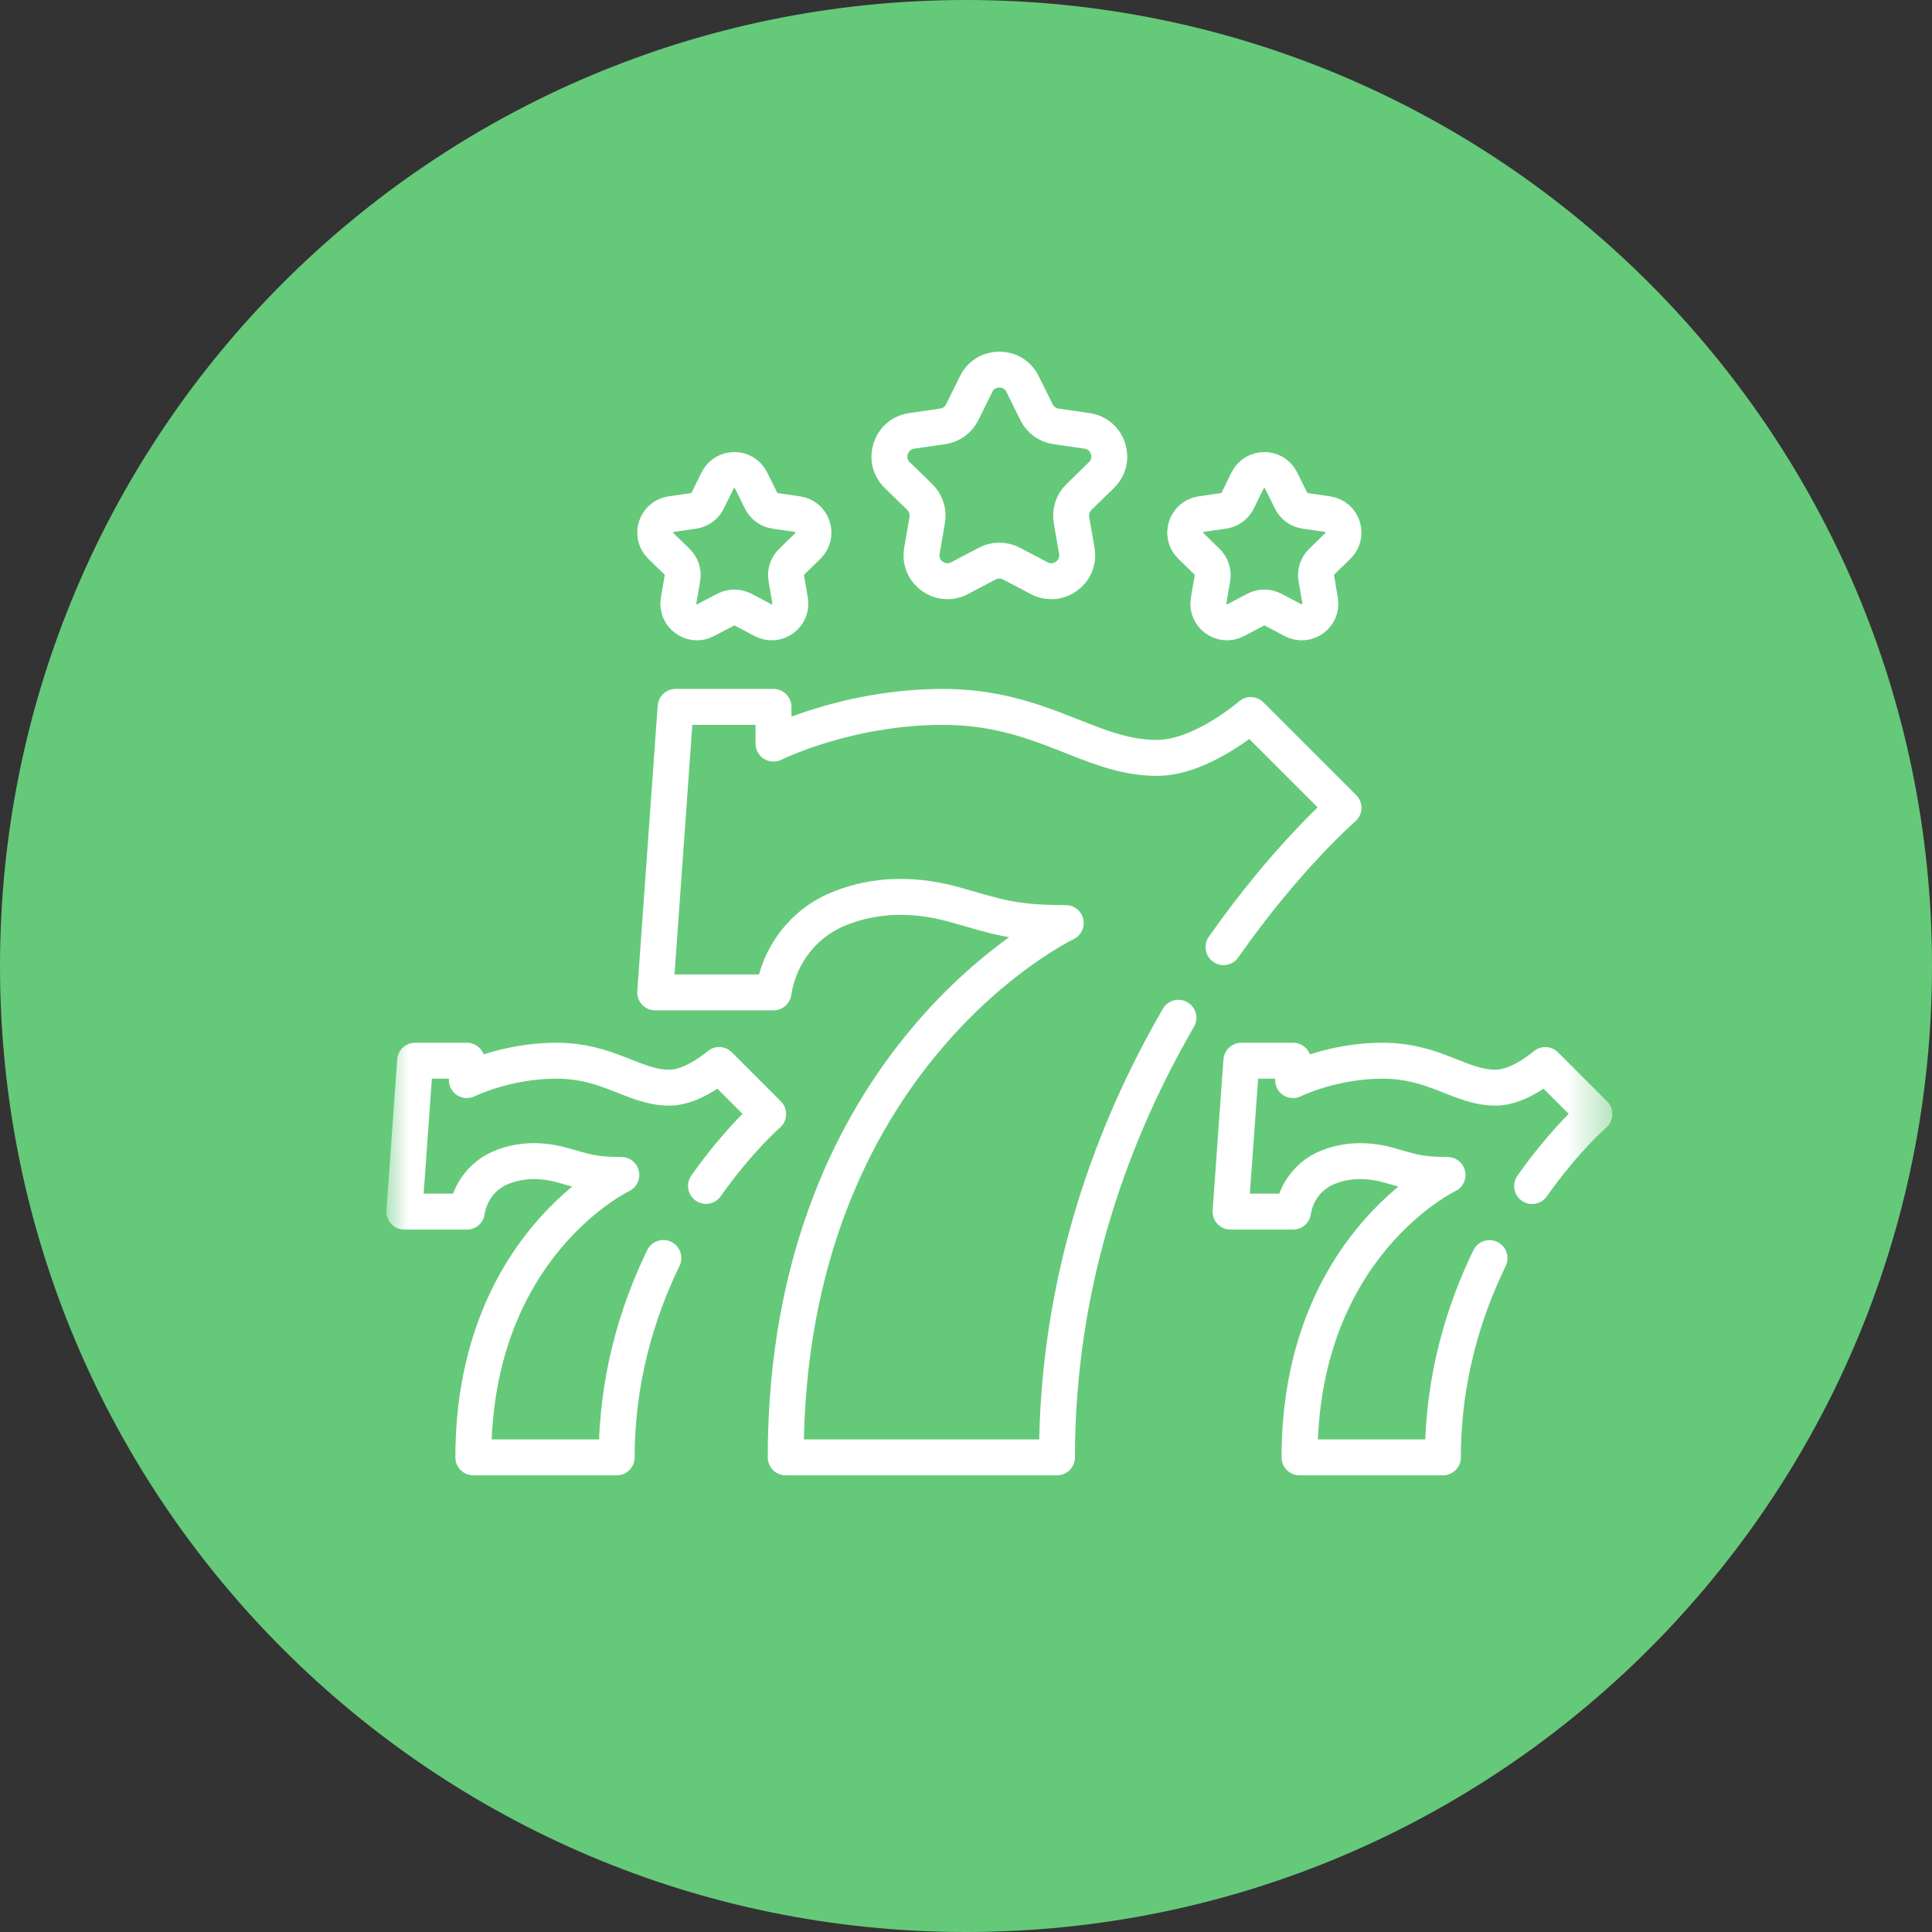 <svg width="45" height="45" viewBox="0 0 45 45" fill="none" xmlns="http://www.w3.org/2000/svg">
<rect x="0" y="0" width="45" height="45" fill="#333333" stroke="none"/>
<path d="M22.5 45C34.926 45 45 34.926 45 22.5C45 10.074 34.926 0 22.5 0C10.074 0 0 10.074 0 22.5C0 34.926 10.074 45 22.5 45Z" fill="#65C97A"/>
<mask id="mask0_3175_8958" style="mask-type:luminance" maskUnits="userSpaceOnUse" x="9" y="7" width="29" height="29">
<path d="M9 7H37.554V35.554H9V7Z" fill="white"/>
</mask>
<g mask="url(#mask0_3175_8958)">
<path d="M35.686 27.625C36.452 26.54 37.136 25.949 37.136 25.949L35.993 24.807C35.993 24.807 35.391 25.334 34.839 25.334C34.01 25.334 33.432 24.706 32.202 24.706C31.022 24.706 30.118 25.158 30.118 25.158V24.706H28.914L28.662 28.221H30.118C30.186 27.769 30.479 27.38 30.899 27.201C31.253 27.051 31.738 26.969 32.353 27.141C32.851 27.281 33.05 27.368 33.716 27.367C33.716 27.367 30.269 28.999 30.269 33.945H33.608C33.608 32.121 34.088 30.554 34.694 29.304" stroke="white" stroke-width="0.837" stroke-miterlimit="10" stroke-linecap="round" stroke-linejoin="round"/>
<path d="M16.444 27.622C17.209 26.539 17.892 25.949 17.892 25.949L16.749 24.806C16.749 24.806 16.147 25.334 15.594 25.334C14.766 25.334 14.188 24.706 12.959 24.706C11.778 24.706 10.874 25.158 10.874 25.158V24.706H9.669L9.418 28.221H10.874C10.943 27.769 11.235 27.38 11.656 27.201C12.009 27.051 12.494 26.969 13.109 27.141C13.607 27.281 13.806 27.368 14.472 27.367C14.472 27.367 11.025 28.999 11.025 33.945H14.364C14.364 32.12 14.845 30.552 15.451 29.301" stroke="white" stroke-width="0.837" stroke-miterlimit="10" stroke-linecap="round" stroke-linejoin="round"/>
<path d="M28.498 22.061C29.967 19.962 31.293 18.816 31.293 18.816L29.131 16.655C29.131 16.655 27.991 17.653 26.946 17.653C25.379 17.653 24.286 16.465 21.959 16.465C19.726 16.465 18.016 17.32 18.016 17.32V16.465H15.736L15.261 23.115H18.016C18.144 22.261 18.699 21.523 19.494 21.186C20.163 20.902 21.081 20.746 22.244 21.073C23.187 21.337 23.563 21.502 24.823 21.5C24.823 21.5 18.301 24.587 18.301 33.945H24.619C24.619 29.743 25.964 26.264 27.448 23.706" stroke="white" stroke-width="0.837" stroke-miterlimit="10" stroke-linecap="round" stroke-linejoin="round"/>
<path d="M23.818 8.945L24.142 9.601C24.23 9.779 24.4 9.903 24.596 9.931L25.32 10.036C25.815 10.108 26.013 10.717 25.654 11.066L25.131 11.576C24.988 11.715 24.924 11.915 24.957 12.111L25.081 12.831C25.165 13.324 24.648 13.7 24.205 13.467L23.558 13.127C23.382 13.035 23.172 13.035 22.996 13.127L22.349 13.467C21.906 13.7 21.388 13.324 21.473 12.831L21.597 12.111C21.63 11.915 21.565 11.715 21.423 11.576L20.899 11.066C20.541 10.717 20.739 10.108 21.234 10.036L21.957 9.931C22.154 9.903 22.324 9.779 22.412 9.601L22.736 8.945C22.957 8.497 23.597 8.497 23.818 8.945Z" stroke="white" stroke-width="0.837" stroke-miterlimit="10" stroke-linecap="round" stroke-linejoin="round"/>
<path d="M29.839 11.19L30.072 11.662C30.135 11.79 30.258 11.879 30.399 11.899L30.92 11.975C31.276 12.027 31.419 12.465 31.161 12.716L30.784 13.084C30.681 13.183 30.635 13.327 30.659 13.468L30.748 13.987C30.809 14.342 30.436 14.613 30.117 14.445L29.651 14.2C29.525 14.134 29.374 14.134 29.247 14.2L28.781 14.445C28.462 14.613 28.09 14.342 28.151 13.987L28.24 13.468C28.264 13.327 28.217 13.183 28.115 13.084L27.738 12.716C27.48 12.465 27.622 12.027 27.979 11.975L28.499 11.899C28.641 11.879 28.763 11.79 28.827 11.662L29.059 11.19C29.219 10.867 29.68 10.867 29.839 11.19Z" stroke="white" stroke-width="0.837" stroke-miterlimit="10" stroke-linecap="round" stroke-linejoin="round"/>
<path d="M16.715 11.19L16.482 11.662C16.419 11.79 16.296 11.879 16.155 11.899L15.634 11.975C15.277 12.027 15.135 12.465 15.393 12.716L15.77 13.084C15.872 13.183 15.919 13.327 15.895 13.468L15.806 13.987C15.745 14.342 16.118 14.613 16.436 14.445L16.902 14.2C17.029 14.134 17.18 14.134 17.307 14.2L17.773 14.445C18.091 14.613 18.464 14.342 18.403 13.987L18.314 13.468C18.29 13.327 18.337 13.183 18.439 13.084L18.816 12.716C19.074 12.465 18.932 12.027 18.575 11.975L18.054 11.899C17.913 11.879 17.791 11.79 17.727 11.662L17.494 11.19C17.335 10.867 16.874 10.867 16.715 11.19Z" stroke="white" stroke-width="0.837" stroke-miterlimit="10" stroke-linecap="round" stroke-linejoin="round"/>
</g>
</svg>
